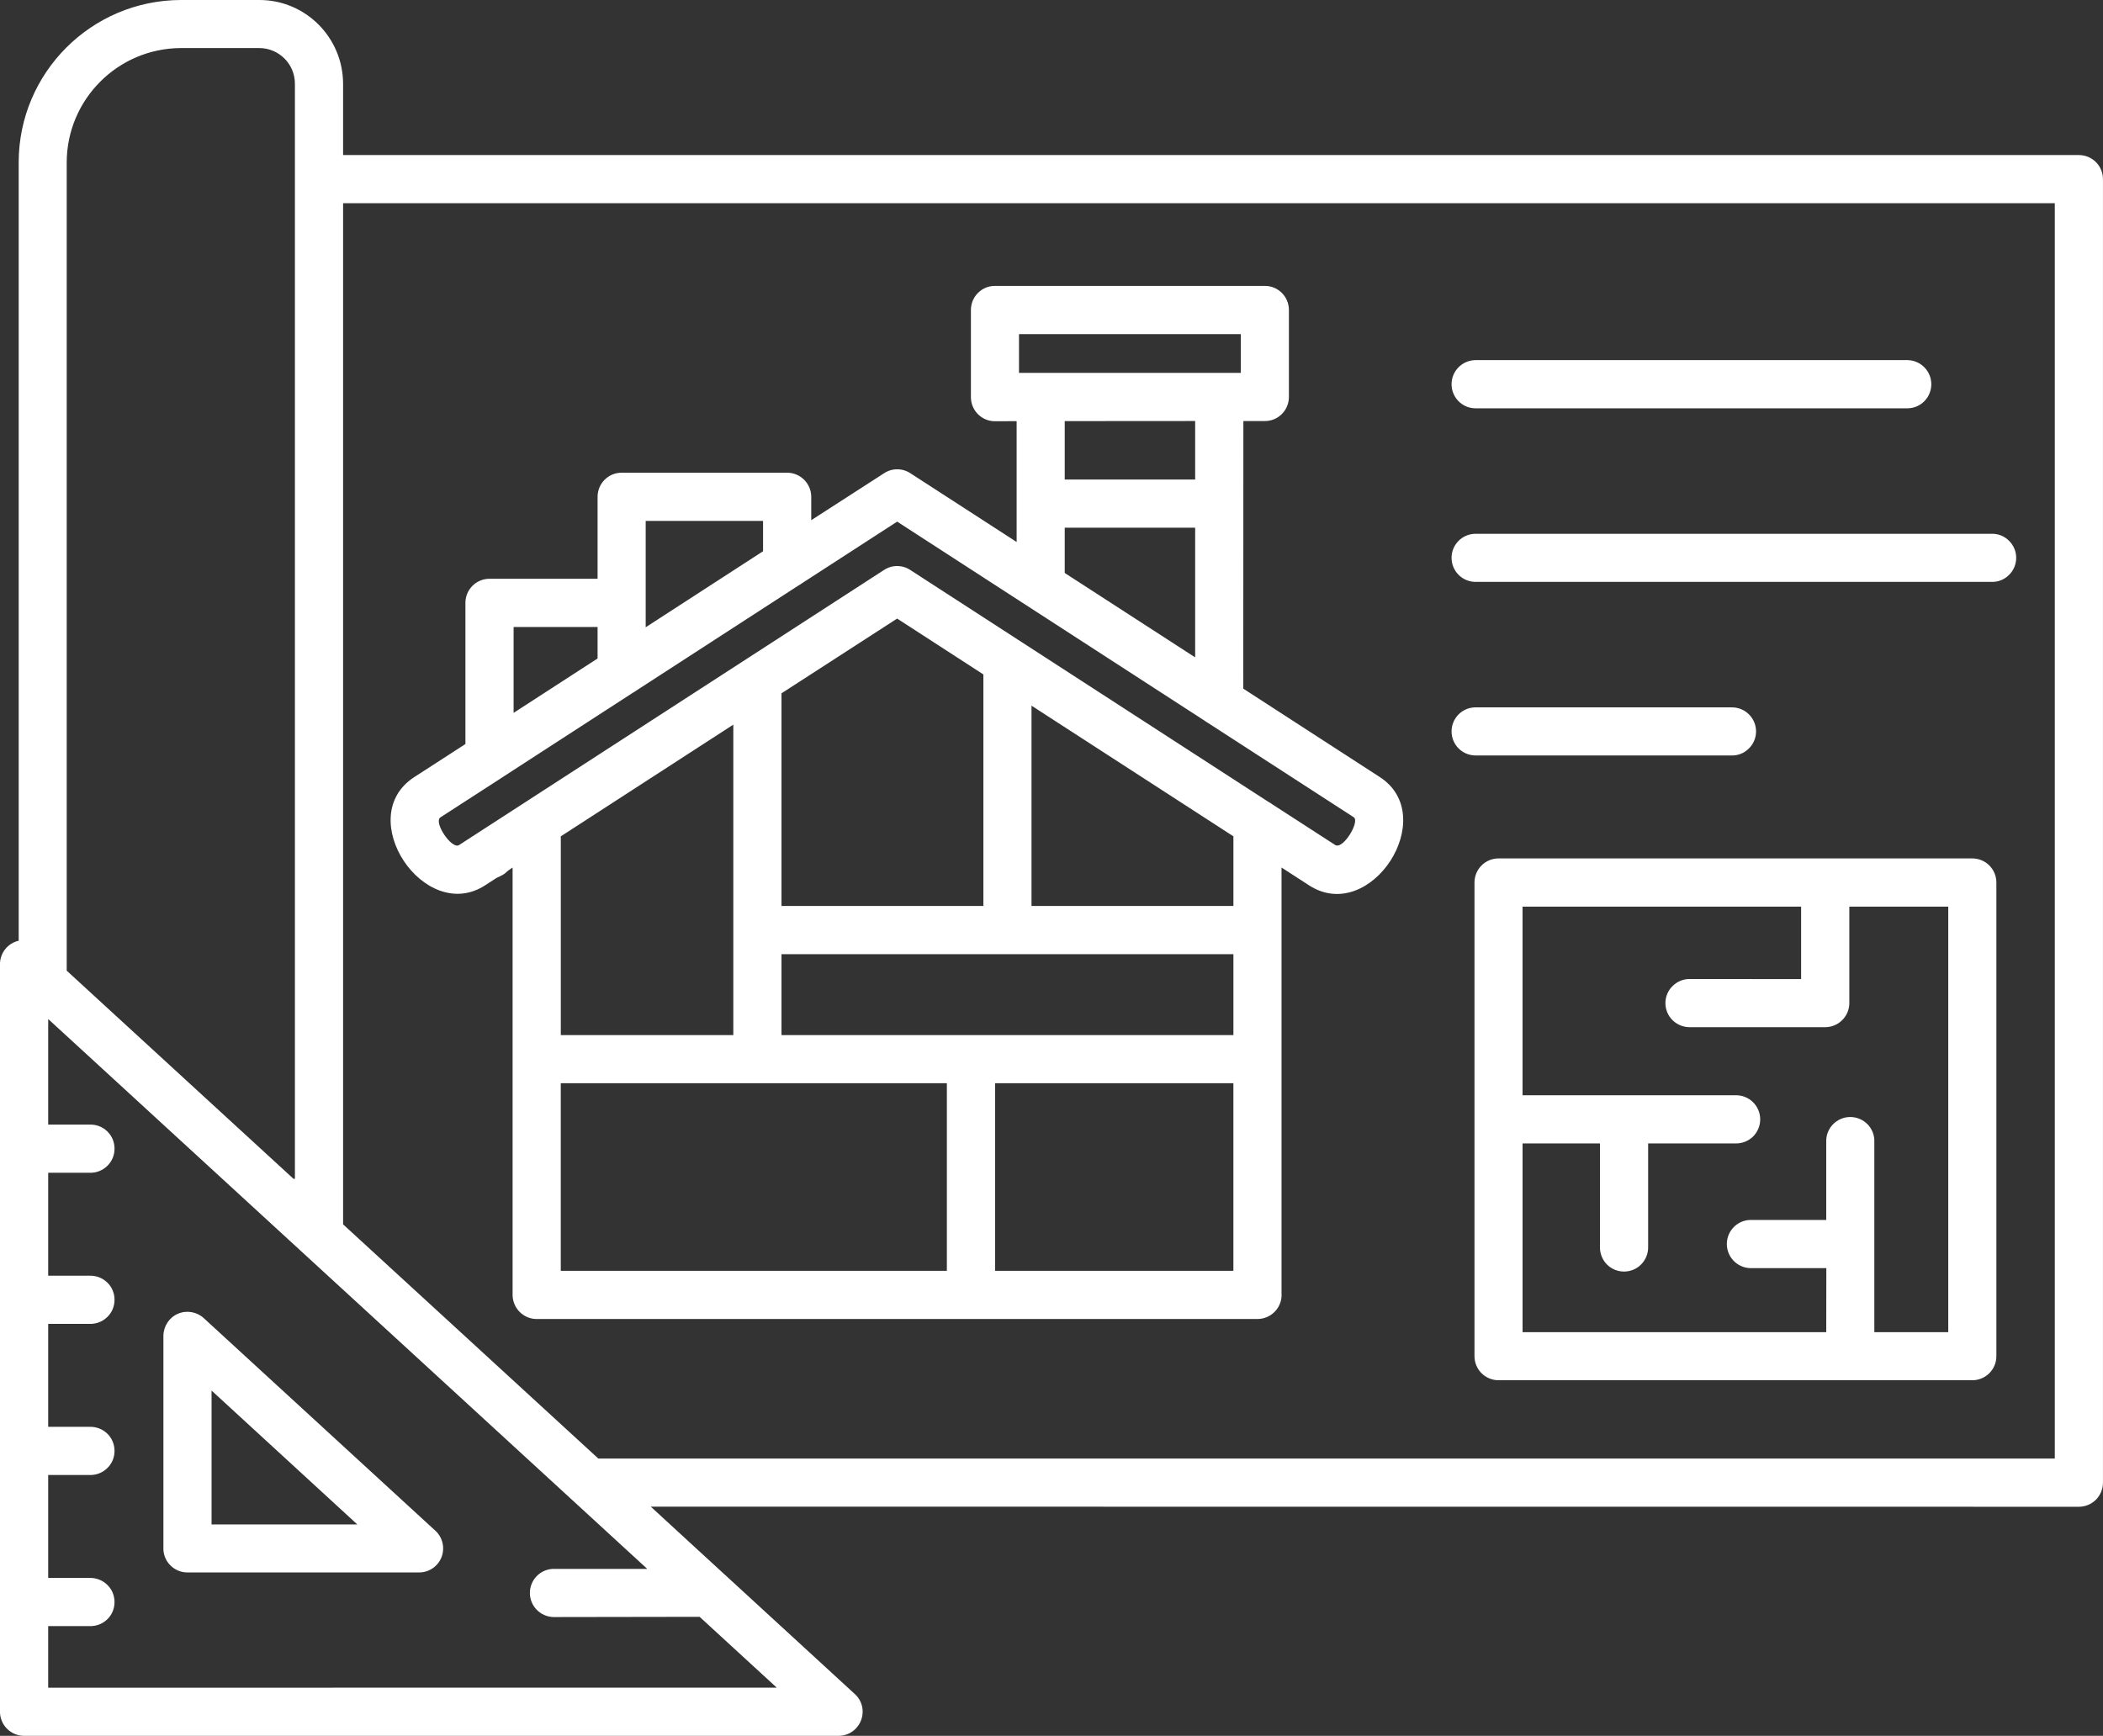 <?xml version="1.0" encoding="UTF-8" standalone="no"?>
<svg
   version="1.1"
   viewBox="-5 -10 90 74.297"
   id="svg1"
   sodipodi:docname="design-icon.svg"
   width="90"
   height="74.297"
   inkscape:version="1.3.2 (091e20ef0f, 2023-11-25)"
   xmlns:inkscape="http://www.inkscape.org/namespaces/inkscape"
   xmlns:sodipodi="http://sodipodi.sourceforge.net/DTD/sodipodi-0.dtd"
   xmlns="http://www.w3.org/2000/svg"
   xmlns:svg="http://www.w3.org/2000/svg">
  <rect x="-5" y="-10" width="90" height="74.297" fill="#333333" stroke="none"/>
  <defs
     id="defs1" />
  <sodipodi:namedview
     id="namedview1"
     pagecolor="#ffffff"
     bordercolor="#000000"
     borderopacity="0.25"
     inkscape:showpageshadow="2"
     inkscape:pageopacity="0.0"
     inkscape:pagecheckerboard="true"
     inkscape:deskcolor="#d1d1d1"
     inkscape:zoom="6.4740741"
     inkscape:cx="44.948513"
     inkscape:cy="44.639588"
     inkscape:window-width="1499"
     inkscape:window-height="1080"
     inkscape:window-x="214"
     inkscape:window-y="80"
     inkscape:window-maximized="1"
     inkscape:current-layer="svg1" />
  <path
     fill="#ffffff"
     d="m 58.121,7.476 c -0.559,-0.016 -1,-0.473 -1,-1.031 0,-0.555 0.441,-1.012 1,-1.031 h 18.535 c 0.555,0.02 0.996,0.477 0.996,1.031 0,0.559 -0.441,1.016 -0.996,1.031 z m 10.969,12.801 c 0.277,-0.008 0.547,0.094 0.746,0.289 0.203,0.195 0.316,0.461 0.316,0.742 0,0.277 -0.113,0.543 -0.316,0.738 -0.199,0.195 -0.469,0.301 -0.746,0.289 h -10.969 c -0.559,-0.016 -1,-0.473 -1,-1.027 0,-0.559 0.441,-1.016 1,-1.031 z m -10.969,-5.371 c -0.559,-0.016 -1,-0.473 -1,-1.031 0,-0.555 0.441,-1.012 1,-1.027 h 22.102 c 0.277,-0.012 0.547,0.094 0.746,0.289 0.203,0.195 0.316,0.461 0.316,0.738 0,0.281 -0.113,0.547 -0.316,0.742 -0.199,0.195 -0.469,0.301 -0.746,0.289 z m -19.512,-8.945 h 9.492 v -1.66 h -9.492 z m -10.953,7.637 v -1.301 h -5.023 v 4.551 l 5.023,-3.254 z m 18.488,-1.012 h -5.578 v 1.938 l 5.582,3.613 v -5.551 z m 0,-4.566 -5.578,0.004 v 2.5 h 5.582 v -2.5 z m -25.57,8.816 h -3.594 v 3.676 l 3.594,-2.328 v -1.352 z m 5.809,17.469 v -13.289 l -7.383,4.781 v 8.508 z m 21.398,-3.465 h -19.336 v 3.465 h 19.34 v -3.465 z m -8.637,-10.637 v 8.574 h 8.641 v -2.981 z m 10.156,4.129 -15.328,-9.926 c -0.344,-0.234 -0.793,-0.238 -1.137,-0.012 l -18.191,11.777 c -0.305,0.199 -1.109,-0.98 -0.793,-1.188 l 2.586,-1.672 c 0.047,-0.027 0.094,-0.059 0.137,-0.09 l 5.516,-3.574 c 0.051,-0.027 0.098,-0.055 0.141,-0.09 l 6.945,-4.5 c 0.051,-0.027 0.098,-0.055 0.141,-0.09 l 4.078,-2.641 13.156,8.52 c 0.043,0.035 0.09,0.066 0.137,0.09 l 6.246,4.043 c 0.277,0.18 -0.457,1.398 -0.793,1.188 l -2.699,-1.746 c -0.043,-0.035 -0.09,-0.062 -0.141,-0.09 z m -12.215,4.445 v -9.91 l -3.691,-2.391 -4.949,3.199 v 9.102 z m 0.5,15.617 h 10.199 v -8.031 h -10.199 z m -18.586,0 h 16.523 v -8.031 h -16.523 z m -1.031,2.062 c -0.273,0 -0.535,-0.109 -0.73,-0.305 -0.191,-0.191 -0.301,-0.457 -0.301,-0.73 v -18.289 c -0.445,0.289 -0.172,0.207 -0.688,0.445 l -0.488,0.316 c -2.59,1.68 -5.68,-2.918 -3.031,-4.633 l 2.188,-1.414 v -6.043 c 0,-0.57 0.461,-1.031 1.031,-1.031 h 4.625 v -3.508 c 0,-0.57 0.461,-1.031 1.027,-1.031 h 7.086 c 0.273,0 0.535,0.109 0.73,0.305 0.191,0.191 0.301,0.453 0.301,0.727 v 1 l 3.102,-2 c 0.34,-0.234 0.789,-0.238 1.137,-0.012 l 4.551,2.945 v -5.172 l -0.93,0.004 c -0.566,0 -1.027,-0.461 -1.027,-1.031 v -3.731 c 0,-0.57 0.461,-1.031 1.027,-1.031 h 11.555 c 0.566,0 1.027,0.461 1.027,1.031 v 3.723 c 0,0.57 -0.461,1.031 -1.027,1.031 h -0.922 l -0.004,11.453 5.844,3.785 c 2.602,1.688 -0.395,6.34 -3.031,4.633 l -1.176,-0.762 v 18.289 h 0.004 c 0,0.273 -0.109,0.539 -0.301,0.73 -0.195,0.195 -0.457,0.305 -0.73,0.305 z m -8.289,-4.055 10.926,10.027 h 62.332 v -53.73 h -73.254 v 43.699 z m -11.824,-10.855 9.707,8.91 h 0.059 v -46.879 c -0.004,-0.84 -0.684,-1.516 -1.52,-1.52 h -3.363 c -2.691,0.012 -4.871,2.191 -4.883,4.883 z m 4.133,24.727 0.004,0.004 c 0,0.566 0.461,1.027 1.031,1.027 h 9.914 -0.004 c 0.438,0 0.828,-0.273 0.973,-0.684 0.145,-0.414 0.016,-0.871 -0.324,-1.148 l -9.863,-9.055 c -0.301,-0.273 -0.734,-0.348 -1.109,-0.184 -0.375,0.164 -0.613,0.535 -0.617,0.941 v 9.102 z m 2.062,-6.758 6.242,5.734 h -6.238 v -5.731 z m 20.891,9.688 3.301,3.031 -31.18,0.004 v -2.637 h 1.781 -0.004 c 0.281,0.008 0.551,-0.098 0.75,-0.289 0.203,-0.195 0.312,-0.461 0.312,-0.742 0,-0.277 -0.109,-0.547 -0.312,-0.738 -0.199,-0.195 -0.469,-0.301 -0.75,-0.293 h -1.777 v -4.406 h 1.781 -0.004 c 0.281,0.008 0.551,-0.098 0.75,-0.293 0.203,-0.191 0.312,-0.461 0.312,-0.738 0,-0.281 -0.109,-0.547 -0.312,-0.742 -0.199,-0.191 -0.469,-0.297 -0.75,-0.289 h -1.777 v -4.406 h 1.781 -0.004 c 0.281,0.008 0.551,-0.098 0.75,-0.293 0.203,-0.191 0.312,-0.461 0.312,-0.738 0,-0.281 -0.109,-0.547 -0.312,-0.742 -0.199,-0.191 -0.469,-0.297 -0.75,-0.289 h -1.777 v -4.406 h 1.781 -0.004 c 0.281,0.008 0.551,-0.098 0.75,-0.293 0.203,-0.191 0.312,-0.461 0.312,-0.738 0,-0.281 -0.109,-0.547 -0.312,-0.742 -0.199,-0.195 -0.469,-0.297 -0.75,-0.289 h -1.777 v -4.519 l 25.637,23.535 h -4.023 c -0.559,0.016 -1,0.473 -1,1.031 0,0.555 0.441,1.012 1,1.031 z m 1.047,-1.832 -3.137,-2.883 61.117,0.004 c 0.273,0 0.535,-0.109 0.73,-0.301 0.191,-0.195 0.301,-0.457 0.301,-0.73 v -55.793 c 0,-0.57 -0.461,-1.031 -1.031,-1.031 h -74.285 v -3.059 c -0.008,-1.977 -1.609,-3.578 -3.582,-3.578 h -3.363 c -3.828,0.012 -6.93,3.113 -6.938,6.941 v 33.324 c -0.469,0.105 -0.797,0.52 -0.801,1 v 32 c 0,0.273 0.109,0.535 0.301,0.727 0.195,0.195 0.457,0.305 0.73,0.305 h 34.859 c 0.422,0 0.805,-0.262 0.957,-0.656 0.156,-0.395 0.055,-0.844 -0.258,-1.129 l -5.5,-5.051 c -0.031,-0.031 -0.062,-0.062 -0.102,-0.09 z m 33.145,-30.629 h 20.273 c 0.57,0 1.031,0.461 1.031,1.031 v 20.273 c 0,0.57 -0.461,1.031 -1.031,1.031 h -20.273 c -0.273,0 -0.535,-0.109 -0.73,-0.301 -0.191,-0.191 -0.301,-0.457 -0.301,-0.73 v -20.273 c 0,-0.57 0.461,-1.031 1.031,-1.031 z m 14.023,20.277 h -12.996 v -8.078 h 3.312 v 4.422 c -0.008,0.277 0.098,0.551 0.289,0.75 0.195,0.199 0.461,0.312 0.742,0.312 0.277,0 0.547,-0.113 0.738,-0.312 0.195,-0.199 0.301,-0.473 0.293,-0.75 v -4.422 h 3.734 c 0.281,0.008 0.551,-0.098 0.75,-0.289 0.199,-0.195 0.312,-0.461 0.312,-0.742 0,-0.277 -0.113,-0.547 -0.312,-0.738 -0.199,-0.195 -0.469,-0.301 -0.75,-0.293 h -9.109 v -8.074 h 11.922 v 3.102 l -4.742,-0.004 c -0.281,-0.008 -0.551,0.098 -0.75,0.293 -0.203,0.191 -0.316,0.461 -0.316,0.738 0,0.281 0.113,0.547 0.316,0.742 0.199,0.191 0.469,0.297 0.75,0.289 h 5.773 c 0.273,0 0.535,-0.109 0.727,-0.301 0.195,-0.195 0.305,-0.457 0.305,-0.73 v -4.129 h 4.234 v 18.215 h -3.164 v -8.148 c 0.012,-0.277 -0.094,-0.547 -0.289,-0.75 -0.195,-0.199 -0.461,-0.312 -0.742,-0.312 -0.277,0 -0.543,0.113 -0.738,0.312 -0.195,0.203 -0.301,0.473 -0.289,0.75 v 3.344 h -3.258 c -0.555,0.016 -0.996,0.473 -0.996,1.031 0,0.555 0.441,1.012 0.996,1.031 h 3.262 z"
     fill-rule="evenodd"
     id="path1" />
</svg>
